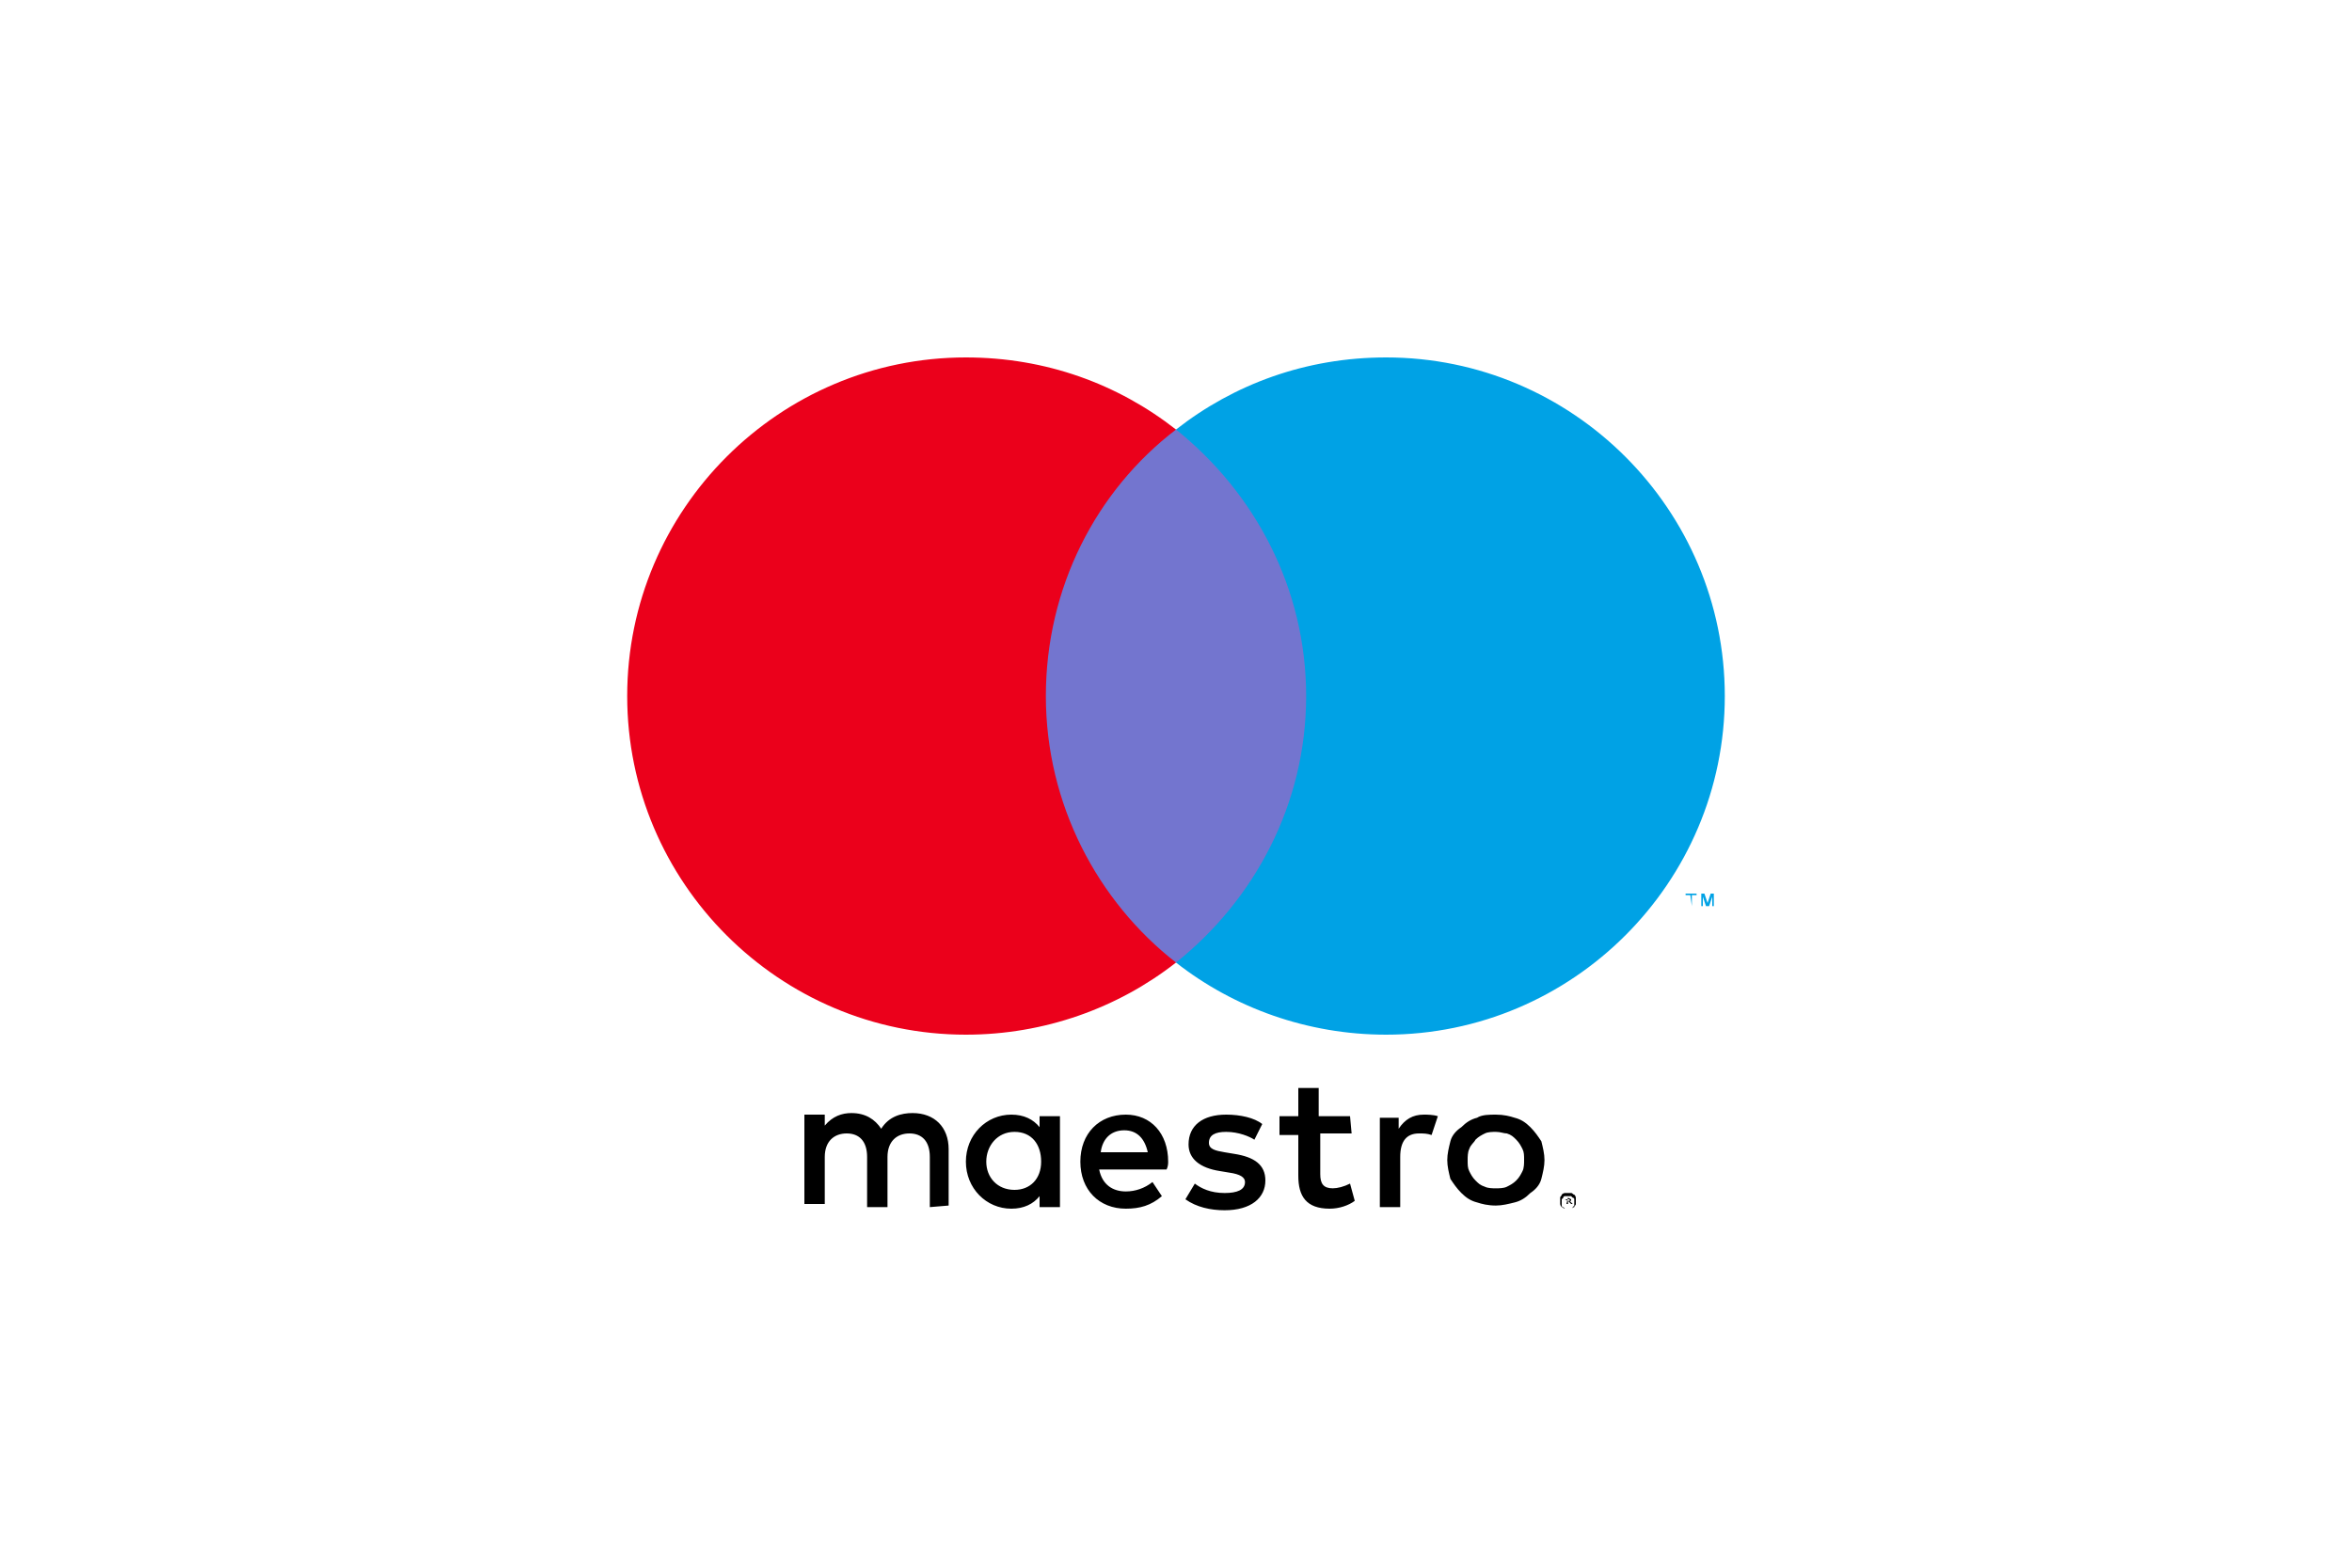 <?xml version="1.0" encoding="utf-8"?>
<!-- Generator: Adobe Illustrator 21.1.0, SVG Export Plug-In . SVG Version: 6.00 Build 0)  -->
<svg version="1.1" id="Layer_1" xmlns="http://www.w3.org/2000/svg" xmlns:xlink="http://www.w3.org/1999/xlink" x="0px" y="0px"
	 width="150px" height="100px" viewBox="0 0 150 100" style="enable-background:new 0 0 150 100;" xml:space="preserve">
<style type="text/css">
	.st0{fill:#00A2E5;}
	.st1{fill:#7375CF;}
	.st2{clip-path:url(#SVGID_2_);fill:#EB001B;}
	.st3{clip-path:url(#SVGID_4_);fill:#00A2E5;}
	.st4{clip-path:url(#SVGID_6_);}
	.st5{clip-path:url(#SVGID_8_);}
</style>
<path class="st0" d="M109.3,57.8V57h-0.2l-0.2,0.6l-0.2-0.6h-0.2v0.8h0.1v-0.6l0.2,0.6h0.2l0.2-0.6v0.6H109.3z M107.9,57.8v-0.7h0.3
	V57h-0.7v0.1h0.3L107.9,57.8L107.9,57.8z"/>
<rect x="65.5" y="27.4" class="st1" width="18.9" height="34"/>
<g>
	<g>
		<defs>
			<rect id="SVGID_1_" x="40" y="22.8" width="70" height="54.4"/>
		</defs>
		<clipPath id="SVGID_2_">
			<use xlink:href="#SVGID_1_"  style="overflow:visible;"/>
		</clipPath>
		<path class="st2" d="M66.7,44.4c0-6.9,3.2-13.1,8.3-17c-3.7-2.9-8.3-4.6-13.4-4.6C49.7,22.8,40,32.5,40,44.4S49.7,66,61.6,66
			c5,0,9.7-1.7,13.4-4.6C70,57.5,66.7,51.3,66.7,44.4"/>
	</g>
	<g>
		<defs>
			<rect id="SVGID_3_" x="40" y="22.8" width="70" height="54.4"/>
		</defs>
		<clipPath id="SVGID_4_">
			<use xlink:href="#SVGID_3_"  style="overflow:visible;"/>
		</clipPath>
		<path class="st3" d="M110,44.4c0,11.9-9.7,21.6-21.6,21.6c-5,0-9.7-1.7-13.4-4.6c5-4,8.3-10.1,8.3-17s-3.3-13-8.3-17
			c3.7-2.9,8.3-4.6,13.4-4.6C100.3,22.8,110,32.5,110,44.4"/>
	</g>
	<g>
		<defs>
			<rect id="SVGID_5_" x="40" y="22.8" width="70" height="54.4"/>
		</defs>
		<clipPath id="SVGID_6_">
			<use xlink:href="#SVGID_5_"  style="overflow:visible;"/>
		</clipPath>
		<path class="st4" d="M90.8,71.1c0.2,0,0.6,0,0.9,0.1l-0.4,1.2c-0.3-0.1-0.5-0.1-0.8-0.1c-0.8,0-1.2,0.5-1.2,1.5V77H88v-5.7h1.2V72
			C89.6,71.4,90.1,71.1,90.8,71.1 M86.2,72.3h-2v2.6c0,0.6,0.2,0.9,0.8,0.9c0.3,0,0.7-0.1,1.1-0.3l0.3,1.1c-0.4,0.3-1,0.5-1.6,0.5
			c-1.5,0-2-0.8-2-2.1v-2.6h-1.2v-1.2h1.2v-1.8h1.3v1.8h2L86.2,72.3L86.2,72.3z M70.2,73.5c0.1-0.8,0.6-1.4,1.5-1.4
			c0.8,0,1.3,0.5,1.5,1.4H70.2z M74.5,74.1c0-1.8-1.1-3-2.7-3c-1.7,0-2.9,1.2-2.9,3s1.2,3,2.9,3c0.9,0,1.6-0.2,2.3-0.8l-0.6-0.9
			C73,75.8,72.4,76,71.8,76c-0.8,0-1.5-0.4-1.7-1.4h4.3C74.5,74.4,74.5,74.2,74.5,74.1 M80,72.7c-0.3-0.2-1-0.5-1.8-0.5
			c-0.7,0-1.1,0.2-1.1,0.7c0,0.4,0.4,0.5,1,0.6l0.6,0.1c1.3,0.2,2,0.7,2,1.7c0,1.1-0.9,1.9-2.6,1.9c-0.9,0-1.8-0.2-2.5-0.7l0.6-1
			c0.4,0.3,1,0.6,1.9,0.6c0.8,0,1.3-0.2,1.3-0.7c0-0.3-0.3-0.5-1-0.6l-0.6-0.1c-1.3-0.2-2-0.8-2-1.7c0-1.2,0.9-1.9,2.4-1.9
			c0.9,0,1.8,0.2,2.3,0.6L80,72.7z M95.4,72.2c-0.2,0-0.5,0-0.7,0.1c-0.2,0.1-0.4,0.2-0.6,0.4c-0.1,0.2-0.3,0.3-0.4,0.6
			c-0.1,0.2-0.1,0.5-0.1,0.7c0,0.3,0,0.5,0.1,0.7c0.1,0.2,0.2,0.4,0.4,0.6c0.2,0.2,0.3,0.3,0.6,0.4c0.2,0.1,0.5,0.1,0.7,0.1
			s0.5,0,0.7-0.1c0.2-0.1,0.4-0.2,0.6-0.4c0.2-0.2,0.3-0.4,0.4-0.6c0.1-0.2,0.1-0.5,0.1-0.7c0-0.3,0-0.5-0.1-0.7
			c-0.1-0.2-0.2-0.4-0.4-0.6c-0.2-0.2-0.3-0.3-0.6-0.4C95.9,72.3,95.7,72.2,95.4,72.2 M95.4,71.1c0.5,0,0.9,0.1,1.2,0.2
			c0.4,0.1,0.7,0.3,1,0.6c0.3,0.3,0.5,0.6,0.7,0.9c0.1,0.4,0.2,0.8,0.2,1.2s-0.1,0.8-0.2,1.2c-0.1,0.4-0.4,0.7-0.7,0.9
			c-0.3,0.3-0.6,0.5-1,0.6c-0.4,0.1-0.8,0.2-1.2,0.2c-0.5,0-0.9-0.1-1.2-0.2c-0.4-0.1-0.7-0.3-1-0.6c-0.3-0.3-0.5-0.6-0.7-0.9
			c-0.1-0.4-0.2-0.8-0.2-1.2s0.1-0.8,0.2-1.2c0.1-0.4,0.4-0.7,0.7-0.9c0.3-0.3,0.6-0.5,1-0.6C94.5,71.1,95,71.1,95.4,71.1
			 M62.9,74.1c0-1,0.7-1.9,1.8-1.9c1.1,0,1.7,0.8,1.7,1.9s-0.7,1.8-1.7,1.8C63.6,75.9,62.9,75.1,62.9,74.1 M67.6,74.1v-2.9h-1.3v0.7
			c-0.4-0.5-1-0.8-1.8-0.8c-1.6,0-2.9,1.3-2.9,3s1.3,3,2.9,3c0.8,0,1.4-0.3,1.8-0.8V77h1.3V74.1z M60.5,76.9v-3.6
			c0-1.4-0.9-2.3-2.3-2.3c-0.7,0-1.5,0.2-2,1c-0.4-0.6-1-1-1.9-1c-0.6,0-1.2,0.2-1.7,0.8v-0.7h-1.3v5.7h1.3v-3c0-1,0.6-1.5,1.4-1.5
			c0.8,0,1.3,0.5,1.3,1.5V77h1.3v-3.2c0-1,0.6-1.5,1.4-1.5s1.3,0.5,1.3,1.5V77L60.5,76.9L60.5,76.9z"/>
	</g>
	<g>
		<defs>
			<rect id="SVGID_7_" x="40" y="22.8" width="70" height="54.4"/>
		</defs>
		<clipPath id="SVGID_8_">
			<use xlink:href="#SVGID_7_"  style="overflow:visible;"/>
		</clipPath>
		<path class="st5" d="M99.8,76.5L99.8,76.5l0.2,0.1h0.1c0,0,0,0,0-0.1s0,0,0,0s0,0-0.1,0H99.8L99.8,76.5z M100,76.4
			C100.1,76.4,100.1,76.4,100,76.4l0.2,0.1v0.1h-0.1l0.2,0.2h-0.1l-0.2-0.2l0,0v0.2h-0.1L100,76.4L100,76.4L100,76.4z M100,77.1
			c0.1,0,0.1,0,0.2,0c0.1,0,0.1-0.1,0.1-0.1l0.1-0.1c0-0.1,0-0.1,0-0.2c0-0.1,0-0.1,0-0.2c0-0.1-0.1-0.1-0.1-0.1l-0.1-0.1
			c0,0-0.1,0-0.2,0c-0.1,0-0.1,0-0.2,0c-0.1,0-0.1,0.1-0.1,0.1l-0.1,0.1c0,0.1,0,0.1,0,0.2c0,0.1,0,0.1,0,0.2s0.1,0.1,0.1,0.1
			l0.1,0.1C99.8,77.1,99.9,77.1,100,77.1 M100,76.1c0.1,0,0.1,0,0.2,0c0.1,0,0.1,0.1,0.2,0.1c0,0,0.1,0.1,0.1,0.2c0,0.1,0,0.1,0,0.2
			s0,0.1,0,0.2c0,0.1-0.1,0.1-0.1,0.2c-0.1,0-0.1,0.1-0.2,0.1c-0.1,0-0.1,0-0.2,0c-0.1,0-0.2,0-0.2,0c-0.1,0-0.1-0.1-0.2-0.1
			c0,0-0.1-0.1-0.1-0.2c0-0.1,0-0.1,0-0.2s0-0.1,0-0.2c0-0.1,0.1-0.1,0.1-0.2c0,0,0.1-0.1,0.2-0.1C99.8,76.1,99.9,76.1,100,76.1"/>
	</g>
</g>
</svg>
